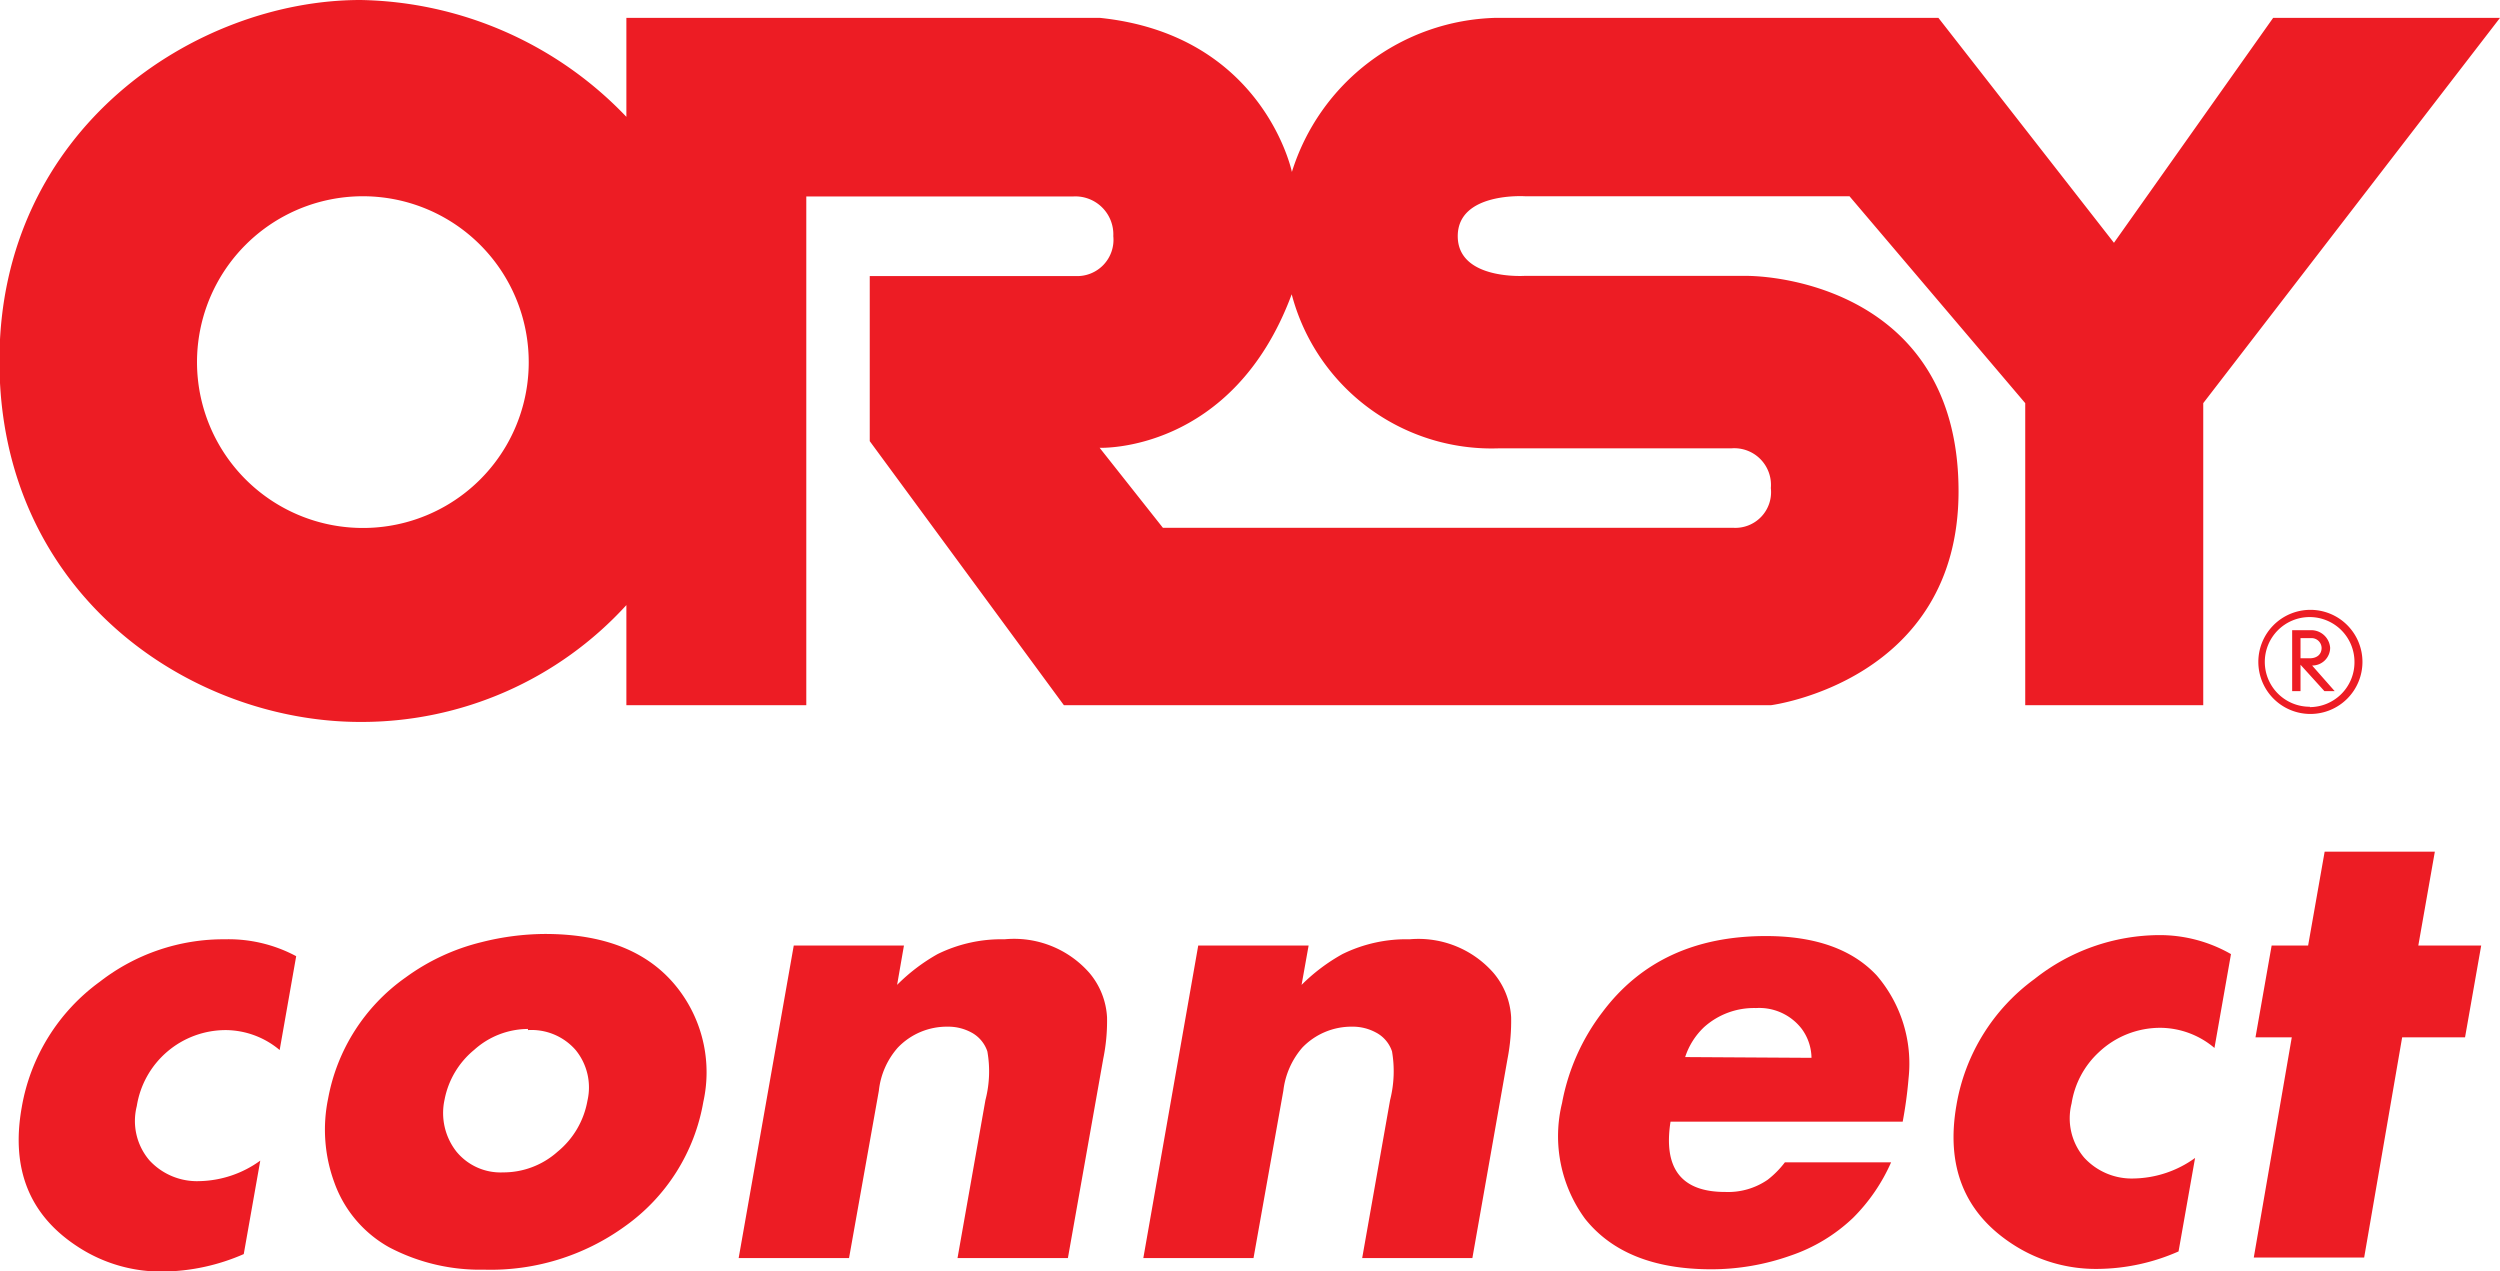 <svg id="Layer_1" data-name="Layer 1" xmlns="http://www.w3.org/2000/svg" viewBox="0 0 131.59 66.9"><defs><style>.cls-1{fill:none;}.cls-2{fill:#ed1c24;}</style></defs><path class="cls-1" d="M74.65,18.27c-3.12,8.38-10.11,8.08-10.11,8.08l3.33,4.21h30a1.88,1.88,0,0,0,2-2.09,1.93,1.93,0,0,0-2.09-2.09H85.5A10.88,10.88,0,0,1,74.65,18.27Z" transform="translate(-6.65 -2.78)"/><path class="cls-2" d="M126.3,3.72l-8.38,11.84L108.68,3.72H85.37a11.55,11.55,0,0,0-10.72,8.11S73.16,4.61,64.54,3.72H39.62V8.93a19.79,19.79,0,0,0-14-6.15c-8.65,0-19,6.76-19,19s10,19,19,19a18.87,18.87,0,0,0,14-6.15V39.9h9.47V13.12H63.15a2,2,0,0,1,2.1,2.09,1.91,1.91,0,0,1-2,2.1H52.43V26L62.65,39.9H99.86s9.88-1.26,9.88-11.26S101.08,17.29,98.47,17.3H86.92s-3.54.24-3.54-2.09,3.54-2.1,3.54-2.1H104L113.25,24V39.9h9.37V24L138.24,3.72ZM25.76,30.57a8.73,8.73,0,1,1,8.72-8.72A8.72,8.72,0,0,1,25.76,30.57ZM85.5,26.38H97.77a1.93,1.93,0,0,1,2.09,2.09,1.88,1.88,0,0,1-2,2.09h-30l-3.33-4.21s7,.3,10.11-8.08A10.88,10.88,0,0,0,85.5,26.38Z" transform="translate(-6.65 -2.78)"/><path id="_" data-name="®" class="cls-2" d="M128.23,34.88A2.74,2.74,0,1,0,131,37.62,2.74,2.74,0,0,0,128.23,34.88Zm0,5.1a2.36,2.36,0,1,1,2.35-2.35A2.36,2.36,0,0,1,128.23,40Zm1.07-3.1a1,1,0,0,0-1-.93h-1v3.21h.44V37.77L129,39.16h.54l-1.19-1.35A.94.94,0,0,0,129.3,36.88Zm-1.56.55V36.37h.53a.53.53,0,0,1,.58.51c0,.34-.24.55-.63.55Z" transform="translate(-6.65 -2.78)"/><path class="cls-2" d="M35.33,51.94c3.26,0,5.62,1,7.1,3a7.19,7.19,0,0,1,1.24,5.84,10.14,10.14,0,0,1-4.13,6.55,12.05,12.05,0,0,1-7.41,2.28,10.27,10.27,0,0,1-5-1.18A6.34,6.34,0,0,1,24.24,65a8.07,8.07,0,0,1-.32-4.39A10,10,0,0,1,28,54.23a11.3,11.3,0,0,1,4-1.86A13.85,13.85,0,0,1,35.33,51.94Zm-.89,5a4.26,4.26,0,0,0-2.83,1.1,4.48,4.48,0,0,0-1.56,2.62,3.29,3.29,0,0,0,.62,2.73,3,3,0,0,0,2.46,1.1A4.28,4.28,0,0,0,36,63.4a4.47,4.47,0,0,0,1.57-2.68,3.11,3.11,0,0,0-.62-2.67A3.08,3.08,0,0,0,34.44,57Z" transform="translate(-6.65 -2.78)"/><path class="cls-2" d="M48.43,52.55h5.8l-.36,2.07A9.73,9.73,0,0,1,56,53a7.62,7.62,0,0,1,3.53-.78A5.27,5.27,0,0,1,64,54a3.94,3.94,0,0,1,.92,2.32,9.87,9.87,0,0,1-.2,2.19L62.86,69H57.05l1.47-8.32a6,6,0,0,0,.1-2.56,1.76,1.76,0,0,0-.85-1,2.56,2.56,0,0,0-1.24-.3,3.57,3.57,0,0,0-2.62,1.1,4.07,4.07,0,0,0-1,2.27L51.34,69H45.53Z" transform="translate(-6.65 -2.78)"/><path class="cls-2" d="M69.72,52.55h5.81l-.37,2.07A9.73,9.73,0,0,1,77.31,53a7.63,7.63,0,0,1,3.54-.78A5.25,5.25,0,0,1,85.27,54a3.94,3.94,0,0,1,.92,2.32A10.41,10.41,0,0,1,86,58.51L84.15,69h-5.8l1.47-8.32a6.17,6.17,0,0,0,.1-2.56,1.74,1.74,0,0,0-.86-1,2.56,2.56,0,0,0-1.24-.3,3.59,3.59,0,0,0-2.62,1.1,4.21,4.21,0,0,0-1,2.27L72.63,69h-5.8Z" transform="translate(-6.65 -2.78)"/><path class="cls-2" d="M106.8,61.82H94.58q-.58,3.71,2.89,3.7a3.67,3.67,0,0,0,2.22-.64,4.92,4.92,0,0,0,.91-.92h5.59a9.57,9.57,0,0,1-2,2.92,8.91,8.91,0,0,1-3.32,2,12.47,12.47,0,0,1-4.14.71q-4.53,0-6.65-2.66a7.35,7.35,0,0,1-1.21-6.09A11.23,11.23,0,0,1,91,56.05q3-4,8.6-4c2.59,0,4.54.69,5.83,2.07a7.12,7.12,0,0,1,1.68,5.41A22.45,22.45,0,0,1,106.8,61.82ZM102,58.46a2.63,2.63,0,0,0-.51-1.52,2.82,2.82,0,0,0-2.41-1.1,3.93,3.93,0,0,0-2.73,1,3.77,3.77,0,0,0-1,1.58Z" transform="translate(-6.65 -2.78)"/><path class="cls-2" d="M124.08,53l-.87,4.94a4.45,4.45,0,0,0-2.82-1.06,4.7,4.7,0,0,0-3.27,1.29,4.64,4.64,0,0,0-1.43,2.69,3.19,3.19,0,0,0,.66,2.85,3.39,3.39,0,0,0,2.64,1.1,5.66,5.66,0,0,0,3.2-1.08l-.87,4.92a10.7,10.7,0,0,1-4.23.92,8,8,0,0,1-4.55-1.33q-3.75-2.47-2.91-7.29a10.35,10.35,0,0,1,4.11-6.64A10.64,10.64,0,0,1,120.33,52,7.55,7.55,0,0,1,124.08,53Z" transform="translate(-6.65 -2.78)"/><path class="cls-2" d="M22.24,53.11l-.87,4.94A4.45,4.45,0,0,0,18.55,57a4.74,4.74,0,0,0-4.7,4,3.19,3.19,0,0,0,.66,2.85,3.4,3.4,0,0,0,2.64,1.1,5.64,5.64,0,0,0,3.2-1.08l-.87,4.92a10.88,10.88,0,0,1-4.23.92,8,8,0,0,1-4.54-1.33q-3.77-2.47-2.92-7.29a10.32,10.32,0,0,1,4.12-6.64,10.61,10.61,0,0,1,6.58-2.23A7.55,7.55,0,0,1,22.24,53.11Z" transform="translate(-6.65 -2.78)"/><path class="cls-2" d="M133.09,57.38l-2,11.59h-5.81l2-11.59h-1.91l.85-4.83h1.92l.87-4.94h5.8l-.87,4.94h3.31l-.85,4.83Z" transform="translate(-6.65 -2.78)"/></svg>